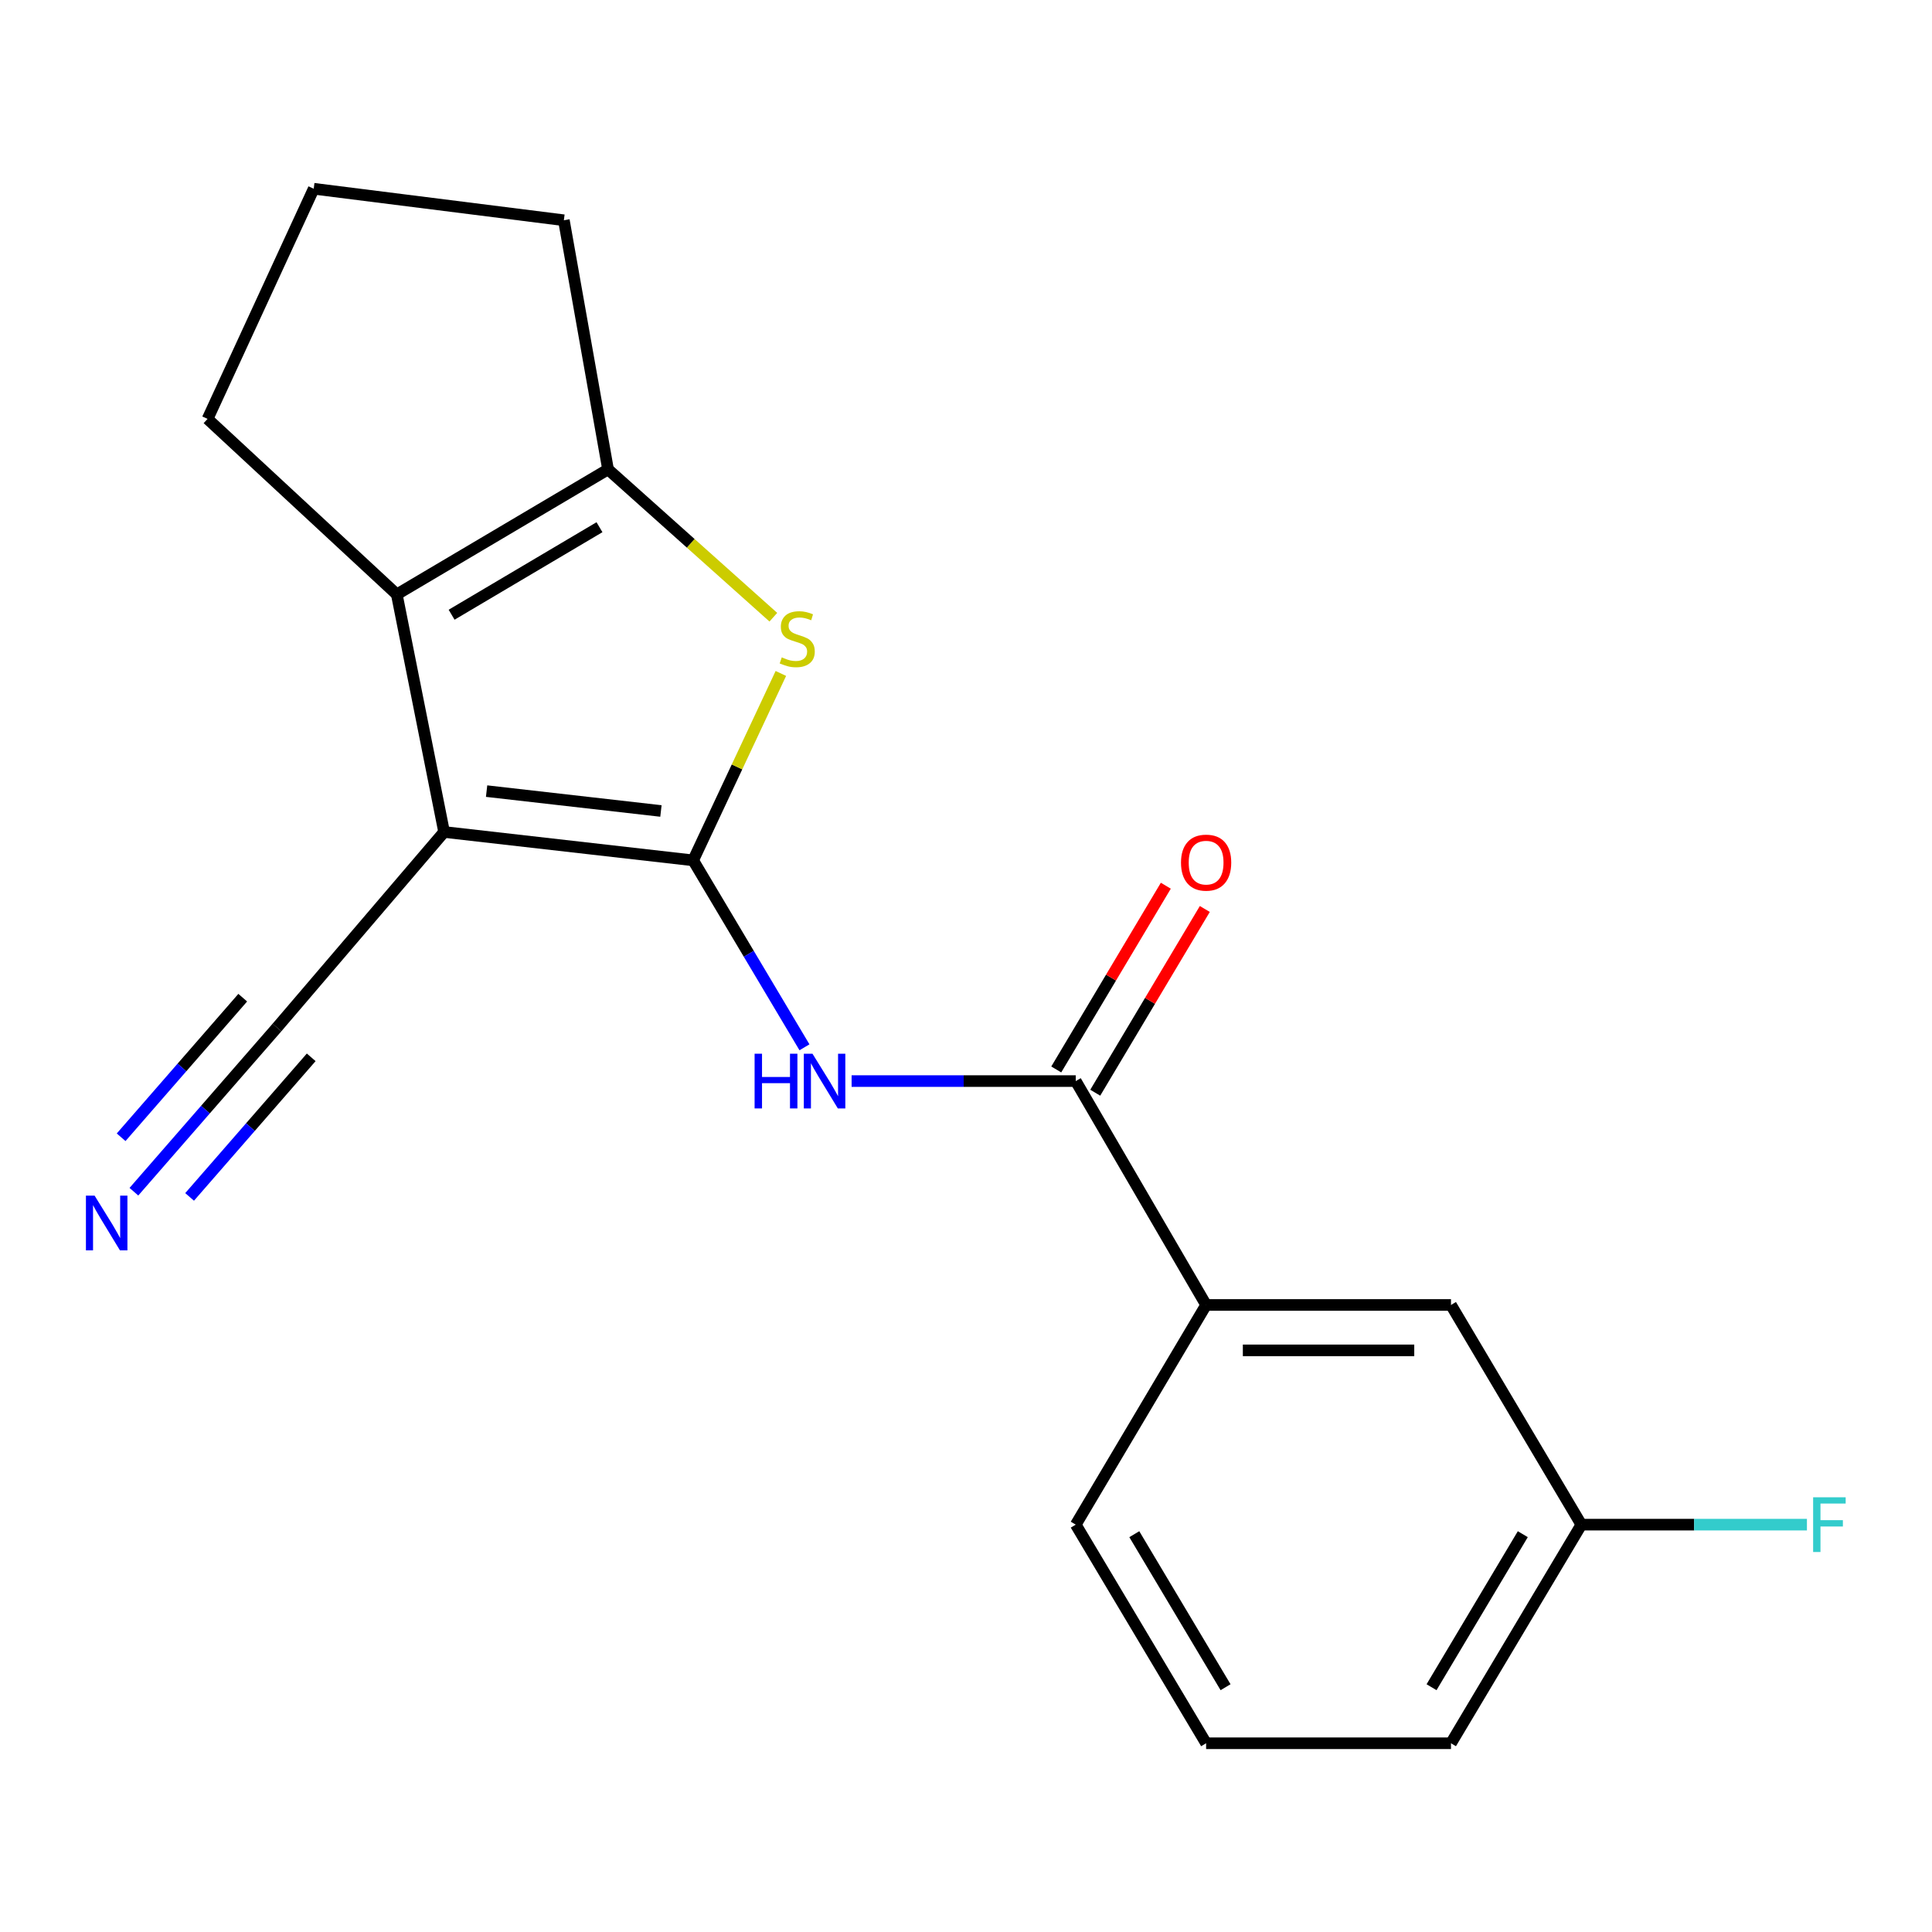 <?xml version='1.0' encoding='iso-8859-1'?>
<svg version='1.1' baseProfile='full'
              xmlns='http://www.w3.org/2000/svg'
                      xmlns:rdkit='http://www.rdkit.org/xml'
                      xmlns:xlink='http://www.w3.org/1999/xlink'
                  xml:space='preserve'
width='1000px' height='1000px' viewBox='0 0 1000 1000'>
<!-- END OF HEADER -->
<rect style='opacity:1.0;fill:#FFFFFF;stroke:none' width='1000' height='1000' x='0' y='0'> </rect>
<path class='bond-0' d='M 358.774,445.318 L 229.863,430.629' style='fill:none;fill-rule:evenodd;stroke:#000000;stroke-width:6px;stroke-linecap:butt;stroke-linejoin:miter;stroke-opacity:1' />
<path class='bond-0' d='M 342.098,419.763 L 251.861,409.481' style='fill:none;fill-rule:evenodd;stroke:#000000;stroke-width:6px;stroke-linecap:butt;stroke-linejoin:miter;stroke-opacity:1' />
<path class='bond-1' d='M 358.774,445.318 L 381.474,396.945' style='fill:none;fill-rule:evenodd;stroke:#000000;stroke-width:6px;stroke-linecap:butt;stroke-linejoin:miter;stroke-opacity:1' />
<path class='bond-1' d='M 381.474,396.945 L 404.175,348.572' style='fill:none;fill-rule:evenodd;stroke:#CCCC00;stroke-width:6px;stroke-linecap:butt;stroke-linejoin:miter;stroke-opacity:1' />
<path class='bond-3' d='M 358.774,445.318 L 387.581,493.7' style='fill:none;fill-rule:evenodd;stroke:#000000;stroke-width:6px;stroke-linecap:butt;stroke-linejoin:miter;stroke-opacity:1' />
<path class='bond-3' d='M 387.581,493.7 L 416.389,542.081' style='fill:none;fill-rule:evenodd;stroke:#0000FF;stroke-width:6px;stroke-linecap:butt;stroke-linejoin:miter;stroke-opacity:1' />
<path class='bond-2' d='M 229.863,430.629 L 205.382,307.659' style='fill:none;fill-rule:evenodd;stroke:#000000;stroke-width:6px;stroke-linecap:butt;stroke-linejoin:miter;stroke-opacity:1' />
<path class='bond-6' d='M 229.863,430.629 L 143.362,531.833' style='fill:none;fill-rule:evenodd;stroke:#000000;stroke-width:6px;stroke-linecap:butt;stroke-linejoin:miter;stroke-opacity:1' />
<path class='bond-4' d='M 400.282,319.465 L 357.501,281.207' style='fill:none;fill-rule:evenodd;stroke:#CCCC00;stroke-width:6px;stroke-linecap:butt;stroke-linejoin:miter;stroke-opacity:1' />
<path class='bond-4' d='M 357.501,281.207 L 314.72,242.95' style='fill:none;fill-rule:evenodd;stroke:#000000;stroke-width:6px;stroke-linecap:butt;stroke-linejoin:miter;stroke-opacity:1' />
<path class='bond-12' d='M 205.382,307.659 L 107.442,216.823' style='fill:none;fill-rule:evenodd;stroke:#000000;stroke-width:6px;stroke-linecap:butt;stroke-linejoin:miter;stroke-opacity:1' />
<path class='bond-19' d='M 205.382,307.659 L 314.72,242.95' style='fill:none;fill-rule:evenodd;stroke:#000000;stroke-width:6px;stroke-linecap:butt;stroke-linejoin:miter;stroke-opacity:1' />
<path class='bond-19' d='M 233.752,318.179 L 310.289,272.882' style='fill:none;fill-rule:evenodd;stroke:#000000;stroke-width:6px;stroke-linecap:butt;stroke-linejoin:miter;stroke-opacity:1' />
<path class='bond-5' d='M 440.79,559.565 L 498.798,559.565' style='fill:none;fill-rule:evenodd;stroke:#0000FF;stroke-width:6px;stroke-linecap:butt;stroke-linejoin:miter;stroke-opacity:1' />
<path class='bond-5' d='M 498.798,559.565 L 556.807,559.565' style='fill:none;fill-rule:evenodd;stroke:#000000;stroke-width:6px;stroke-linecap:butt;stroke-linejoin:miter;stroke-opacity:1' />
<path class='bond-13' d='M 314.72,242.95 L 291.857,114' style='fill:none;fill-rule:evenodd;stroke:#000000;stroke-width:6px;stroke-linecap:butt;stroke-linejoin:miter;stroke-opacity:1' />
<path class='bond-8' d='M 556.807,559.565 L 624.285,675.445' style='fill:none;fill-rule:evenodd;stroke:#000000;stroke-width:6px;stroke-linecap:butt;stroke-linejoin:miter;stroke-opacity:1' />
<path class='bond-9' d='M 566.9,565.584 L 595.255,518.036' style='fill:none;fill-rule:evenodd;stroke:#000000;stroke-width:6px;stroke-linecap:butt;stroke-linejoin:miter;stroke-opacity:1' />
<path class='bond-9' d='M 595.255,518.036 L 623.611,470.487' style='fill:none;fill-rule:evenodd;stroke:#FF0000;stroke-width:6px;stroke-linecap:butt;stroke-linejoin:miter;stroke-opacity:1' />
<path class='bond-9' d='M 546.714,553.547 L 575.07,505.998' style='fill:none;fill-rule:evenodd;stroke:#000000;stroke-width:6px;stroke-linecap:butt;stroke-linejoin:miter;stroke-opacity:1' />
<path class='bond-9' d='M 575.07,505.998 L 603.426,458.449' style='fill:none;fill-rule:evenodd;stroke:#FF0000;stroke-width:6px;stroke-linecap:butt;stroke-linejoin:miter;stroke-opacity:1' />
<path class='bond-7' d='M 143.362,531.833 L 106.335,574.332' style='fill:none;fill-rule:evenodd;stroke:#000000;stroke-width:6px;stroke-linecap:butt;stroke-linejoin:miter;stroke-opacity:1' />
<path class='bond-7' d='M 106.335,574.332 L 69.309,616.832' style='fill:none;fill-rule:evenodd;stroke:#0000FF;stroke-width:6px;stroke-linecap:butt;stroke-linejoin:miter;stroke-opacity:1' />
<path class='bond-7' d='M 125.641,516.394 L 94.169,552.519' style='fill:none;fill-rule:evenodd;stroke:#000000;stroke-width:6px;stroke-linecap:butt;stroke-linejoin:miter;stroke-opacity:1' />
<path class='bond-7' d='M 94.169,552.519 L 62.697,588.644' style='fill:none;fill-rule:evenodd;stroke:#0000FF;stroke-width:6px;stroke-linecap:butt;stroke-linejoin:miter;stroke-opacity:1' />
<path class='bond-7' d='M 161.082,547.271 L 129.61,583.396' style='fill:none;fill-rule:evenodd;stroke:#000000;stroke-width:6px;stroke-linecap:butt;stroke-linejoin:miter;stroke-opacity:1' />
<path class='bond-7' d='M 129.61,583.396 L 98.138,619.52' style='fill:none;fill-rule:evenodd;stroke:#0000FF;stroke-width:6px;stroke-linecap:butt;stroke-linejoin:miter;stroke-opacity:1' />
<path class='bond-10' d='M 624.285,675.445 L 751.028,675.445' style='fill:none;fill-rule:evenodd;stroke:#000000;stroke-width:6px;stroke-linecap:butt;stroke-linejoin:miter;stroke-opacity:1' />
<path class='bond-10' d='M 643.296,698.947 L 732.016,698.947' style='fill:none;fill-rule:evenodd;stroke:#000000;stroke-width:6px;stroke-linecap:butt;stroke-linejoin:miter;stroke-opacity:1' />
<path class='bond-15' d='M 624.285,675.445 L 556.807,789.157' style='fill:none;fill-rule:evenodd;stroke:#000000;stroke-width:6px;stroke-linecap:butt;stroke-linejoin:miter;stroke-opacity:1' />
<path class='bond-11' d='M 751.028,675.445 L 818.506,789.157' style='fill:none;fill-rule:evenodd;stroke:#000000;stroke-width:6px;stroke-linecap:butt;stroke-linejoin:miter;stroke-opacity:1' />
<path class='bond-14' d='M 818.506,789.157 L 876.885,789.157' style='fill:none;fill-rule:evenodd;stroke:#000000;stroke-width:6px;stroke-linecap:butt;stroke-linejoin:miter;stroke-opacity:1' />
<path class='bond-14' d='M 876.885,789.157 L 935.264,789.157' style='fill:none;fill-rule:evenodd;stroke:#33CCCC;stroke-width:6px;stroke-linecap:butt;stroke-linejoin:miter;stroke-opacity:1' />
<path class='bond-21' d='M 818.506,789.157 L 751.028,902.308' style='fill:none;fill-rule:evenodd;stroke:#000000;stroke-width:6px;stroke-linecap:butt;stroke-linejoin:miter;stroke-opacity:1' />
<path class='bond-21' d='M 788.198,794.092 L 740.964,873.298' style='fill:none;fill-rule:evenodd;stroke:#000000;stroke-width:6px;stroke-linecap:butt;stroke-linejoin:miter;stroke-opacity:1' />
<path class='bond-20' d='M 107.442,216.823 L 162.385,97.692' style='fill:none;fill-rule:evenodd;stroke:#000000;stroke-width:6px;stroke-linecap:butt;stroke-linejoin:miter;stroke-opacity:1' />
<path class='bond-16' d='M 291.857,114 L 162.385,97.692' style='fill:none;fill-rule:evenodd;stroke:#000000;stroke-width:6px;stroke-linecap:butt;stroke-linejoin:miter;stroke-opacity:1' />
<path class='bond-17' d='M 556.807,789.157 L 624.285,902.308' style='fill:none;fill-rule:evenodd;stroke:#000000;stroke-width:6px;stroke-linecap:butt;stroke-linejoin:miter;stroke-opacity:1' />
<path class='bond-17' d='M 587.114,794.092 L 634.349,873.298' style='fill:none;fill-rule:evenodd;stroke:#000000;stroke-width:6px;stroke-linecap:butt;stroke-linejoin:miter;stroke-opacity:1' />
<path class='bond-18' d='M 624.285,902.308 L 751.028,902.308' style='fill:none;fill-rule:evenodd;stroke:#000000;stroke-width:6px;stroke-linecap:butt;stroke-linejoin:miter;stroke-opacity:1' />
<path  class='atom-2' d='M 404.646 340.242
Q 404.966 340.362, 406.286 340.922
Q 407.606 341.482, 409.046 341.842
Q 410.526 342.162, 411.966 342.162
Q 414.646 342.162, 416.206 340.882
Q 417.766 339.562, 417.766 337.282
Q 417.766 335.722, 416.966 334.762
Q 416.206 333.802, 415.006 333.282
Q 413.806 332.762, 411.806 332.162
Q 409.286 331.402, 407.766 330.682
Q 406.286 329.962, 405.206 328.442
Q 404.166 326.922, 404.166 324.362
Q 404.166 320.802, 406.566 318.602
Q 409.006 316.402, 413.806 316.402
Q 417.086 316.402, 420.806 317.962
L 419.886 321.042
Q 416.486 319.642, 413.926 319.642
Q 411.166 319.642, 409.646 320.802
Q 408.126 321.922, 408.166 323.882
Q 408.166 325.402, 408.926 326.322
Q 409.726 327.242, 410.846 327.762
Q 412.006 328.282, 413.926 328.882
Q 416.486 329.682, 418.006 330.482
Q 419.526 331.282, 420.606 332.922
Q 421.726 334.522, 421.726 337.282
Q 421.726 341.202, 419.086 343.322
Q 416.486 345.402, 412.126 345.402
Q 409.606 345.402, 407.686 344.842
Q 405.806 344.322, 403.566 343.402
L 404.646 340.242
' fill='#CCCC00'/>
<path  class='atom-4' d='M 390.58 545.405
L 394.42 545.405
L 394.42 557.445
L 408.9 557.445
L 408.9 545.405
L 412.74 545.405
L 412.74 573.725
L 408.9 573.725
L 408.9 560.645
L 394.42 560.645
L 394.42 573.725
L 390.58 573.725
L 390.58 545.405
' fill='#0000FF'/>
<path  class='atom-4' d='M 420.54 545.405
L 429.82 560.405
Q 430.74 561.885, 432.22 564.565
Q 433.7 567.245, 433.78 567.405
L 433.78 545.405
L 437.54 545.405
L 437.54 573.725
L 433.66 573.725
L 423.7 557.325
Q 422.54 555.405, 421.3 553.205
Q 420.1 551.005, 419.74 550.325
L 419.74 573.725
L 416.06 573.725
L 416.06 545.405
L 420.54 545.405
' fill='#0000FF'/>
<path  class='atom-8' d='M 48.955 618.85
L 58.235 633.85
Q 59.155 635.33, 60.635 638.01
Q 62.115 640.69, 62.195 640.85
L 62.195 618.85
L 65.955 618.85
L 65.955 647.17
L 62.075 647.17
L 52.115 630.77
Q 50.955 628.85, 49.715 626.65
Q 48.515 624.45, 48.155 623.77
L 48.155 647.17
L 44.475 647.17
L 44.475 618.85
L 48.955 618.85
' fill='#0000FF'/>
<path  class='atom-10' d='M 611.285 446.495
Q 611.285 439.695, 614.645 435.895
Q 618.005 432.095, 624.285 432.095
Q 630.565 432.095, 633.925 435.895
Q 637.285 439.695, 637.285 446.495
Q 637.285 453.375, 633.885 457.295
Q 630.485 461.175, 624.285 461.175
Q 618.045 461.175, 614.645 457.295
Q 611.285 453.415, 611.285 446.495
M 624.285 457.975
Q 628.605 457.975, 630.925 455.095
Q 633.285 452.175, 633.285 446.495
Q 633.285 440.935, 630.925 438.135
Q 628.605 435.295, 624.285 435.295
Q 619.965 435.295, 617.605 438.095
Q 615.285 440.895, 615.285 446.495
Q 615.285 452.215, 617.605 455.095
Q 619.965 457.975, 624.285 457.975
' fill='#FF0000'/>
<path  class='atom-15' d='M 938.474 774.997
L 955.314 774.997
L 955.314 778.237
L 942.274 778.237
L 942.274 786.837
L 953.874 786.837
L 953.874 790.117
L 942.274 790.117
L 942.274 803.317
L 938.474 803.317
L 938.474 774.997
' fill='#33CCCC'/>
</svg>
